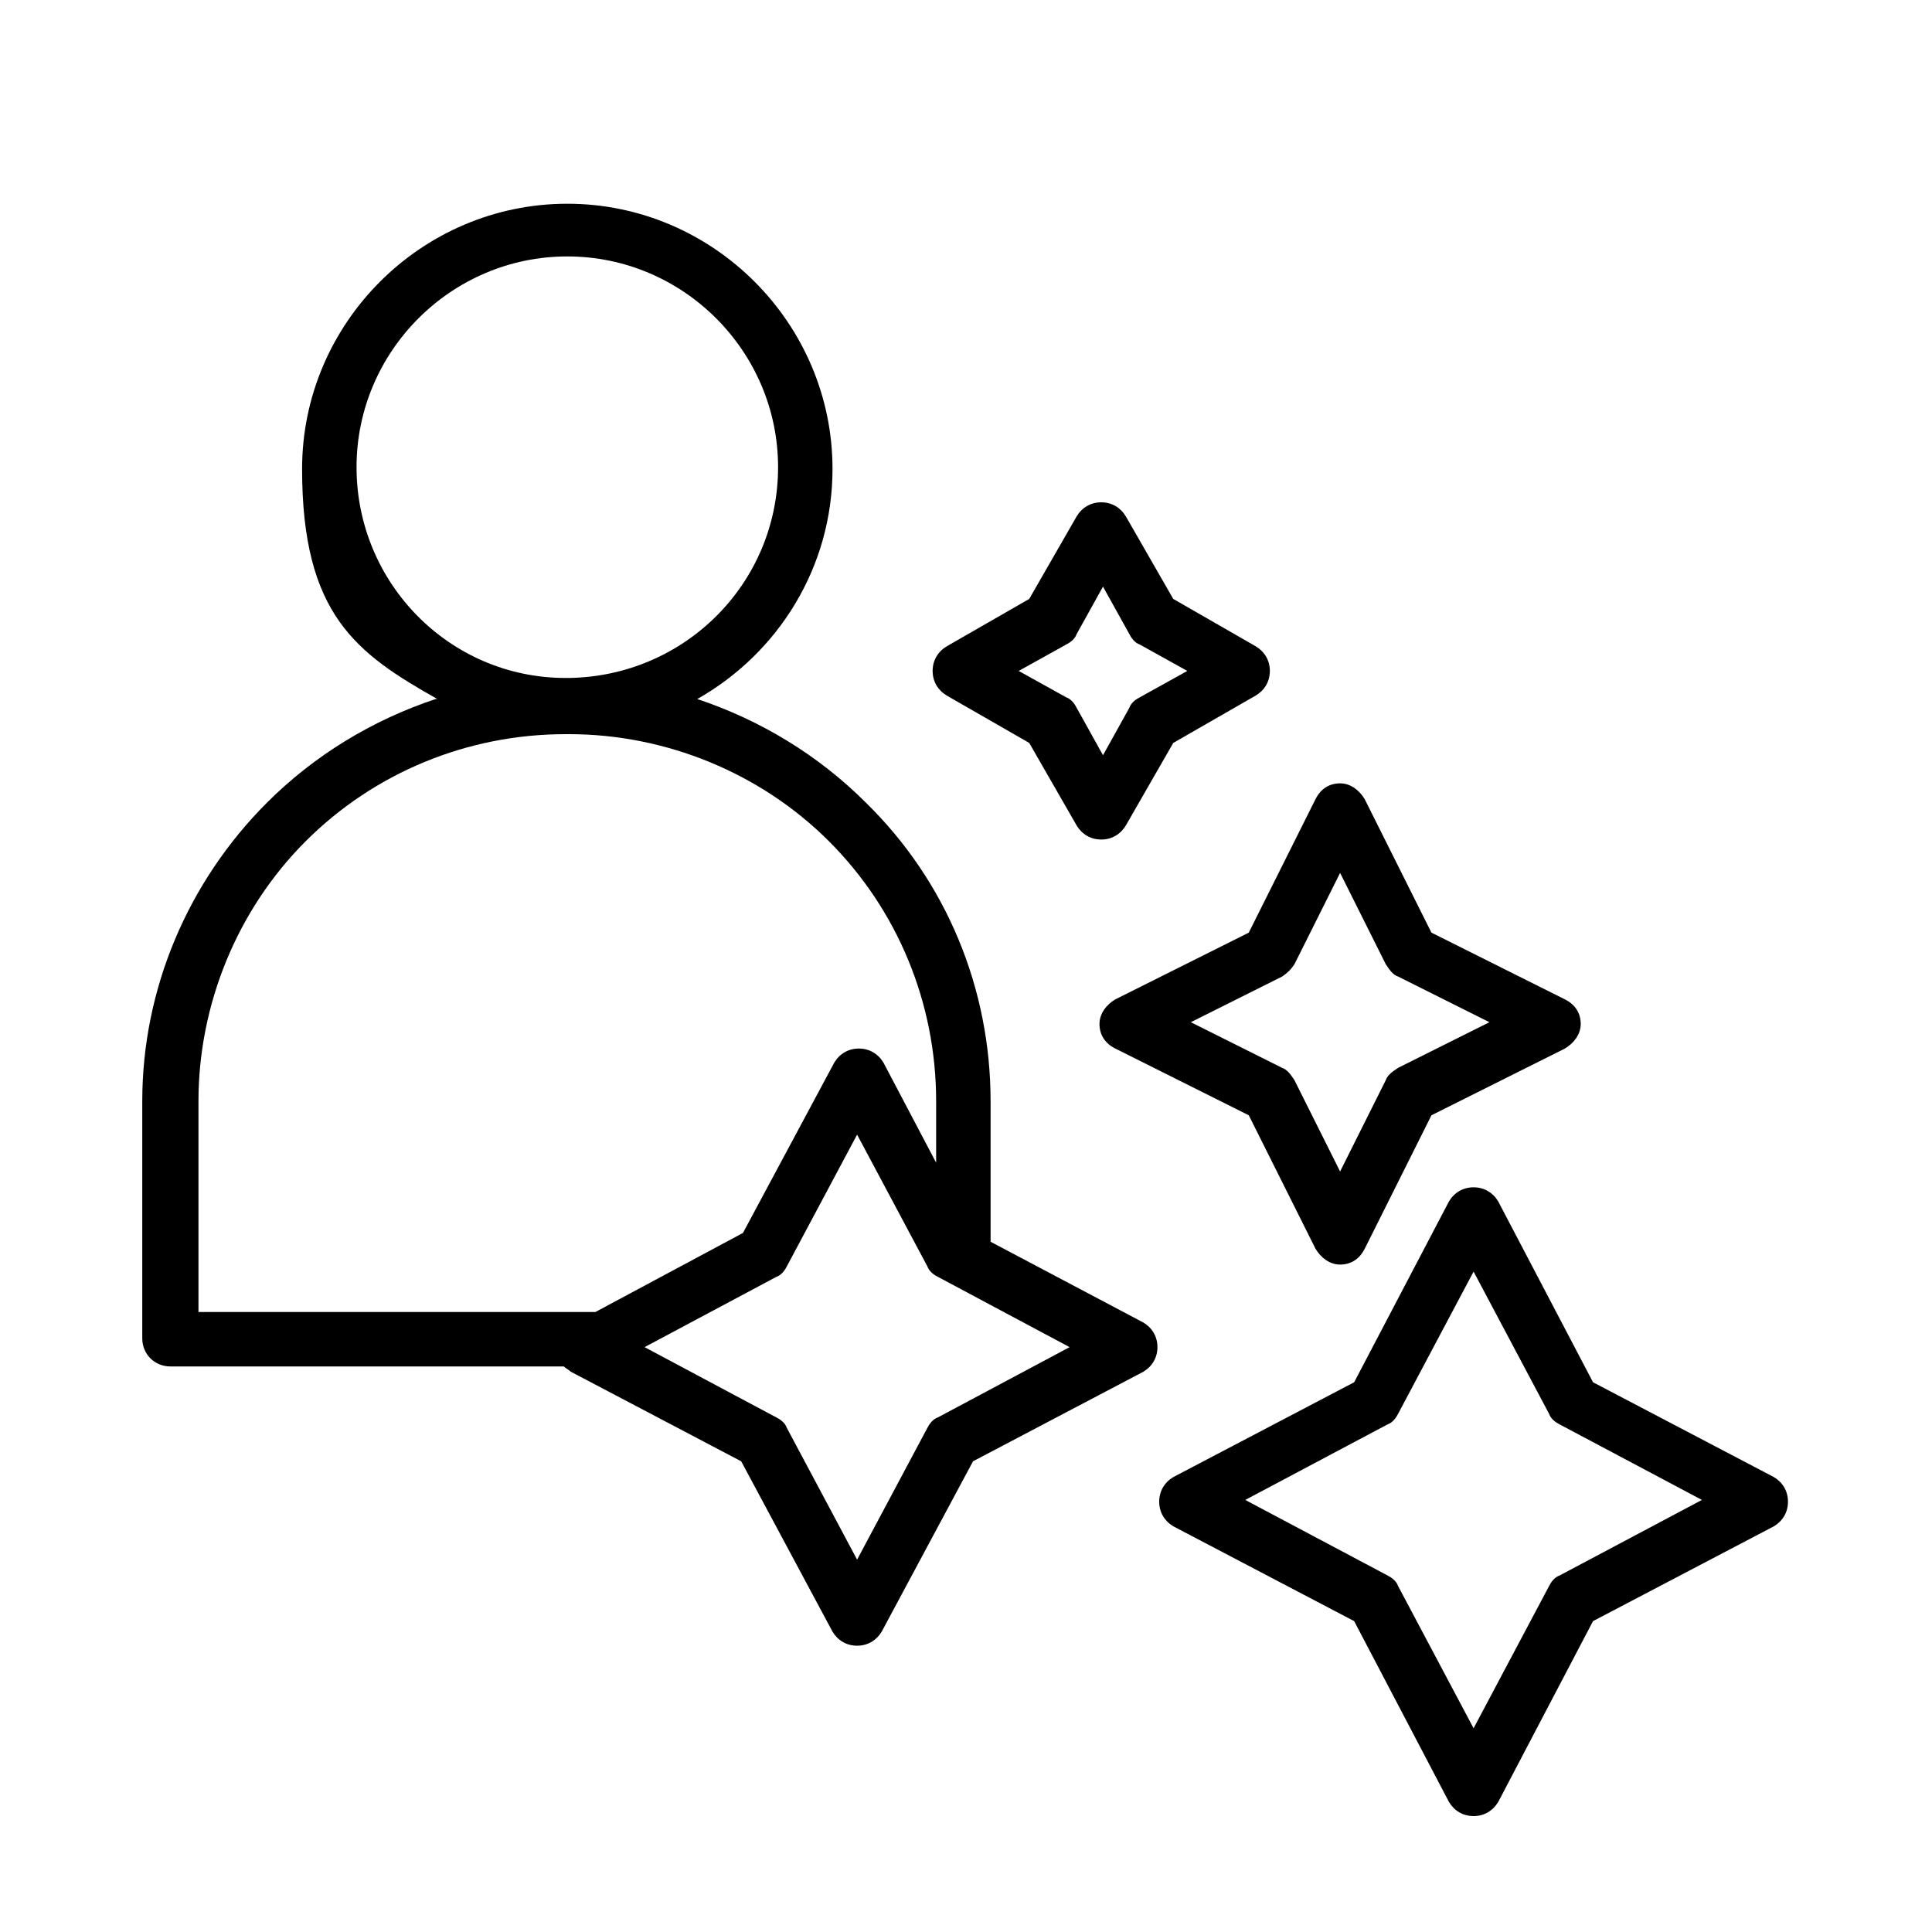 <?xml version="1.0" encoding="UTF-8"?>
<svg id="Calque_1" xmlns="http://www.w3.org/2000/svg" version="1.1" viewBox="0 0 110 110">
  <!-- Generator: Adobe Illustrator 30.0.0, SVG Export Plug-In . SVG Version: 2.1.1 Build 123)  -->
  <defs>
    <style>
      .st0 {
        fill-rule: evenodd;
      }
    </style>
  </defs>
  <path class="st0" d="M24.8,39.8c-3.6,1.2-6.9,3.2-9.6,5.9-4.5,4.5-7.1,10.6-7.1,17v13.5c0,.9.7,1.6,1.6,1.6h22.4c.1.1.3.2.4.3l9.7,5.1,5.2,9.7c.3.5.8.8,1.4.8s1.1-.3,1.4-.8l5.2-9.7,9.7-5.1c.5-.3.8-.8.8-1.4s-.3-1.1-.8-1.4l-8.7-4.6v-8c0-6.4-2.5-12.5-7.1-17-2.7-2.7-6-4.7-9.6-5.9,4.6-2.6,7.7-7.5,7.7-13.1,0-8.3-6.8-15.1-15.1-15.1s-15.1,6.8-15.1,15.1,3.1,10.5,7.7,13.1h0ZM48.8,64.6l4,7.5c.1.3.4.5.6.6l7.5,4-7.5,4c-.3.1-.5.4-.6.6l-4,7.5-4-7.5c-.1-.3-.4-.5-.6-.6l-7.5-4,7.5-4c.3-.1.5-.4.6-.6l4-7.5ZM32.2,41.8h0c-5.6,0-10.9,2.2-14.8,6.1-3.9,3.9-6.1,9.3-6.1,14.8v12h22.6l8.4-4.5,5.2-9.7c.3-.5.8-.8,1.4-.8s1.1.3,1.4.8l3,5.7v-3.5c0-5.6-2.2-10.9-6.1-14.8-3.9-3.9-9.3-6.1-14.8-6.1h0ZM32.2,38.6h0c-6.6,0-11.9-5.4-11.9-12s5.4-12,12-12,12,5.4,12,12-5.3,11.9-11.9,12h0Z"/>
  <path class="st0" d="M85.3,68.4c-.3-.5-.8-.8-1.4-.8s-1.1.3-1.4.8l-5.4,10.3-10.3,5.4c-.5.3-.8.8-.8,1.4s.3,1.1.8,1.4l10.3,5.4,5.4,10.3c.3.5.8.8,1.4.8s1.1-.3,1.4-.8l5.4-10.3,10.3-5.4c.5-.3.8-.8.8-1.4s-.3-1.1-.8-1.4l-10.3-5.4s-5.4-10.3-5.4-10.3ZM83.9,72.4l4.3,8.1c.1.3.4.5.6.6l8.1,4.3-8.1,4.3c-.3.1-.5.4-.6.6l-4.3,8.1-4.3-8.1c-.1-.3-.4-.5-.6-.6l-8.1-4.3,8.1-4.3c.3-.1.5-.4.6-.6l4.3-8.1Z"/>
  <path class="st0" d="M77.7,45.5c-.3-.5-.8-.9-1.4-.9s-1.1.3-1.4.9l-3.8,7.6-7.6,3.8c-.5.3-.9.8-.9,1.4s.3,1.1.9,1.4l7.6,3.8,3.8,7.6c.3.5.8.9,1.4.9s1.1-.3,1.4-.9l3.8-7.6,7.6-3.8c.5-.3.9-.8.9-1.4s-.3-1.1-.9-1.4l-7.6-3.8s-3.8-7.6-3.8-7.6ZM76.3,49.7l2.6,5.2c.2.3.4.6.7.7l5.2,2.6-5.2,2.6c-.3.2-.6.4-.7.7l-2.6,5.2-2.6-5.2c-.2-.3-.4-.6-.7-.7l-5.2-2.6,5.2-2.6c.3-.2.5-.4.7-.7l2.6-5.2Z"/>
  <path class="st0" d="M64.1,29.4c-.3-.5-.8-.8-1.4-.8s-1.1.3-1.4.8l-2.7,4.7-4.7,2.7c-.5.3-.8.8-.8,1.4s.3,1.1.8,1.4l4.7,2.7,2.7,4.7c.3.5.8.8,1.4.8s1.1-.3,1.4-.8l2.7-4.7,4.7-2.7c.5-.3.8-.8.8-1.4s-.3-1.1-.8-1.4l-4.7-2.7-2.7-4.7ZM62.8,33.4l1.5,2.7c.1.2.3.5.6.6l2.7,1.5-2.7,1.5c-.2.1-.5.3-.6.6l-1.5,2.7-1.5-2.7c-.1-.2-.3-.5-.6-.6l-2.7-1.5,2.7-1.5c.2-.1.5-.3.6-.6l1.5-2.7Z"/>
</svg>